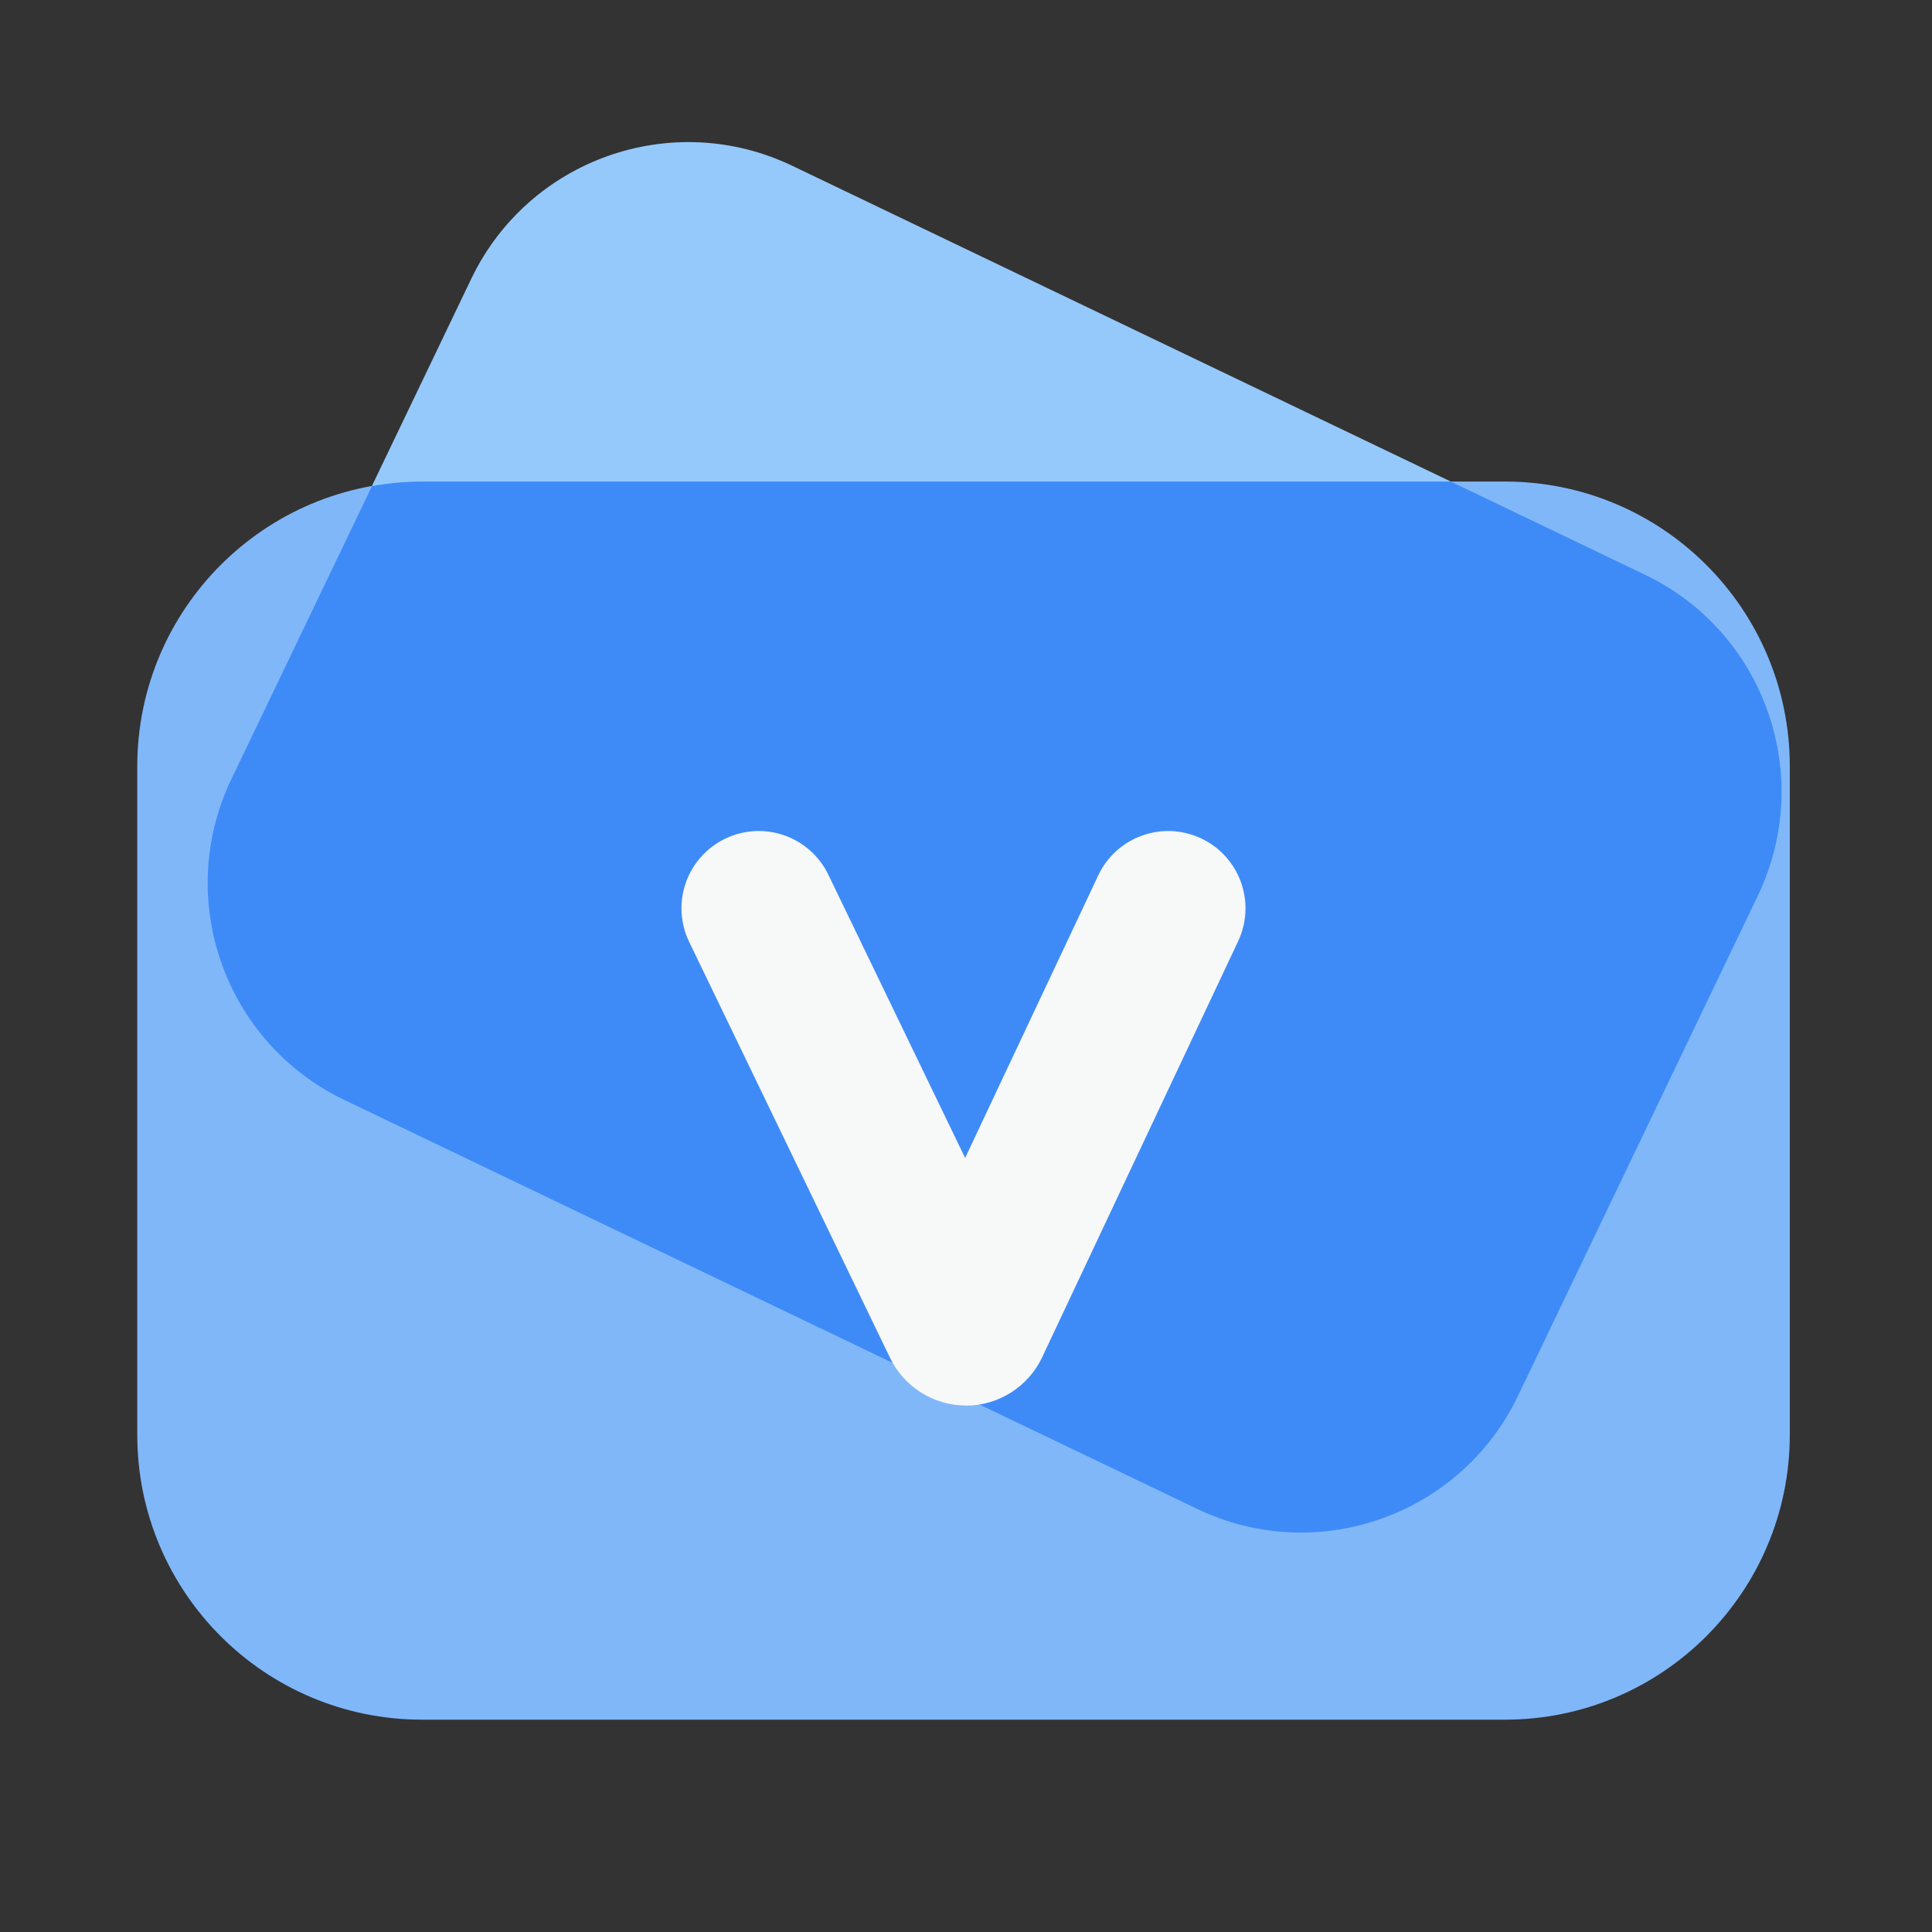 <svg width="200" height="200" viewBox="0 0 200 200" fill="none" xmlns="http://www.w3.org/2000/svg">
<rect x="0" y="0" width="200" height="200" fill="#333333" stroke="none"/>
<path d="M155.78 178.02H43.7C27.41 178.02 14.21 164.82 14.21 148.53V79.34C14.21 63.05 27.41 49.85 43.7 49.85H155.79C172.08 49.85 185.28 63.05 185.28 79.34V148.53C185.27 164.82 172.07 178.02 155.78 178.02Z" fill="#80B7F9"/>
<path d="M123.92 156.2L35.64 113.87C23.24 107.92 18.01 93.05 23.95 80.65L48.79 28.85C54.74 16.45 69.61 11.22 82.01 17.16L170.29 59.49C182.69 65.44 187.92 80.31 181.98 92.71L157.14 144.51C151.19 156.91 136.32 162.14 123.92 156.2Z" fill="#95C9FC"/>
<path d="M170.29 59.49L150.19 49.85H43.7C41.93 49.85 40.19 50.02 38.5 50.32L23.95 80.65C18 93.05 23.24 107.92 35.64 113.87L123.92 156.2C136.32 162.15 151.19 156.91 157.14 144.51L181.98 92.71C187.92 80.31 182.69 65.43 170.29 59.49Z" fill="#3E8BF8"/>
<path d="M99.99 145.5C96.66 145.5 93.58 143.57 92.14 140.57L71.34 97.5C70.883 96.554 70.618 95.527 70.558 94.478C70.499 93.429 70.646 92.379 70.993 91.387C71.339 90.396 71.877 89.482 72.577 88.698C73.277 87.914 74.124 87.276 75.07 86.82C76.016 86.364 77.043 86.098 78.092 86.038C79.141 85.979 80.191 86.126 81.183 86.473C82.174 86.819 83.088 87.357 83.872 88.057C84.656 88.757 85.294 89.604 85.75 90.55L99.91 119.87L113.69 90.62C115.57 86.62 120.34 84.91 124.34 86.79C128.34 88.67 130.05 93.44 128.17 97.44L107.88 140.51C106.46 143.53 103.38 145.5 100.04 145.51C100.02 145.5 100.01 145.5 99.99 145.5ZM106.55 133.61C106.55 133.62 106.55 133.61 106.55 133.61V133.61Z" fill="#F7F8F8"/>
</svg>

